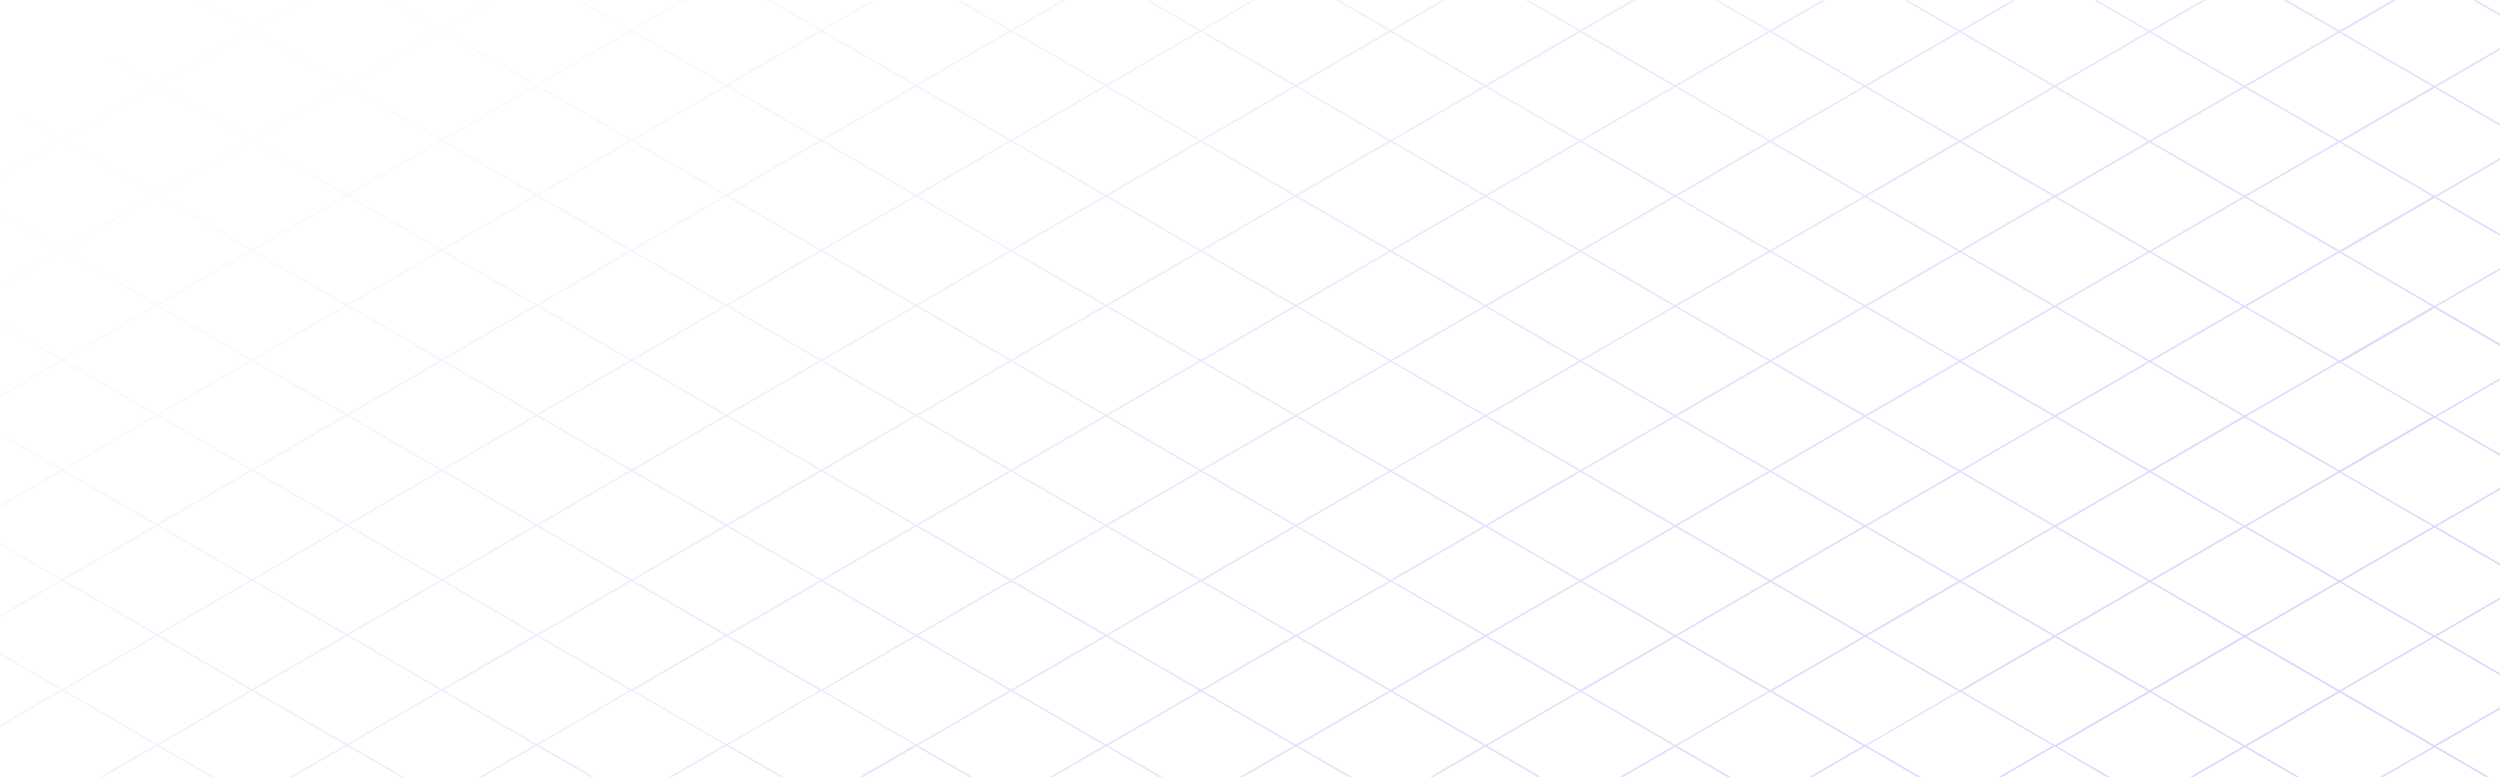 <svg xmlns="http://www.w3.org/2000/svg" width="1440" height="447.798" viewBox="0 0 381 118.48"><defs><linearGradient id="a" x1="1053.2" x2="815.11" y1="628.42" y2="-278.58" gradientUnits="userSpaceOnUse"><stop stop-color="#B6D3EF" offset="0"></stop><stop stop-color="#D0E1F5" offset=".26"></stop><stop stop-color="#DFE9F8" offset=".456"></stop><stop stop-color="#fff" offset="1"></stop></linearGradient><linearGradient id="c" x1="407.48" x2="1046.3" y1="-415.96" y2="528.27" gradientUnits="userSpaceOnUse"><stop stop-color="#5333ED" stop-opacity="0" offset=".149"></stop><stop stop-color="#5333ED" stop-opacity=".2" offset="1"></stop></linearGradient><mask id="b" x="-1" y="0" width="1440" height="450" maskUnits="userSpaceOnUse"><path d="M-1 0h1440v450H-1z" fill="url(#a)"></path></mask></defs><g transform="translate(.27) scale(.265)" mask="url(#b)"><path d="m1399.8-329.57 26.8-15.524 5.5-3.184h-1.9l-4.5 2.587-26.8 15.523-26.9-15.523-4.5-2.587h-1.9l5.4 3.184 26.8 15.524-26.8 15.523-26.7 15.523-53.6-31.046 26.8-15.524 5.4-3.084h-1.9l-4.4 2.587-26.8 15.523-26.8-15.523-4.3-2.488h-1.9l5.3 3.085 26.8 15.523-53.6 31.046-53.6-31.046 26.6-15.822 5.2-2.985h-1.9l-4.3 2.488-26.8 15.523-26.8-15.523-4.2-2.488h-1.9l5.2 2.985 26.8 15.523-26.8 15.524-26.8 15.523-26.8-15.523-26.8-15.524 26.8-15.523 5.1-2.985h-1.9l-4.2 2.388-26.8 15.523-26.8-15.523-4.1-2.388h-1.9l31.9 18.508-26.8 15.524-26.8 15.523-26.9-15.623-26.8-15.523 26.8-15.523 5-2.886h-1.9l-4 2.289-26.8 15.523-26.8-15.523-4-2.289h-1.9l4.9 2.886 26.8 15.523-53.6 31.046-53.6-31.046 26.8-15.523 4.9-2.786h-1.9l-3.9 2.288-26.8 15.523-30.7-17.911h-1.9l4.8 2.786 26.8 15.523-26.8 15.524-26.8 15.523-26.8-15.523-26.8-15.524 26.8-15.523 4.7-2.786h-1.9l-3.8 2.189-26.8 15.523-26.8-15.523-3.7-2.189h-1.9l4.7 2.687 26.8 15.523-53.6 31.046-53.6-31.046 26.8-15.523 4.6-2.687h-1.9l-3.7 2.09-26.8 15.523-26.9-15.523-3.5-2.09h-1.9l4.5 2.587 26.8 15.523-26.8 15.524-26.8 15.523-26.8-15.523-26.8-15.524 26.8-15.523 4.5-2.587h-1.9l-3.5 2.09-26.8 15.523-26.9-15.623-3.5-1.99h-1.9l4.4 2.587 26.8 15.523-26.7 15.524-26.8 15.523-26.8-15.523-26.8-15.524 26.8-15.523 4.4-2.487h-1.9l-3.4 1.99-26.8 15.523-26.9-15.722-3.4-1.891h-1.9l31.1 18.011-53.6 31.046-53.6-31.046 26.8-15.523 4.2-2.488h-1.9l-3.3 1.891-26.8 15.523-26.8-15.523-3.2-1.891h-1.9l4.2 2.388 26.8 15.523-26.8 15.524-26.8 15.523-26.8-15.523-26.8-15.524 26.8-15.523 4.1-2.388h-1.9l-3.2 1.791-26.8 15.523-29.9-17.314h-1.9l4 2.289 26.9 15.622-53.6 31.047-26.8-15.523-26.9-15.623 26.8-15.523 4-2.289H119l-3 1.791-26.8 15.523-26.8-15.622-3-1.692h-1.9l3.9 2.289 26.8 15.523-53.6 31.046-26.8-15.523-8.8-5.174v1.094l7.9 4.578 26.8 15.523-26.8 15.523-7.9 4.577v1.095l8.8-5.075 26.8-15.523 53.6 31.046-26.8 15.623-26.8 15.523-26.8-15.623-8.8-5.075v1.095l7.9 4.577 26.8 15.523-26.8 15.524-7.9 4.577v1.095l8.8-5.075 26.8-15.523 26.8 15.523 26.9 15.523-53.6 31.046-26.9-15.523-8.8-5.174v1.094l7.9 4.578 26.8 15.523-26.8 15.523-7.9 4.577v1.095l8.9-5.175 26.8-15.523 26.8 15.523 26.8 15.524-53.6 31.046-26.8-15.424-8.9-5.075v1.095l7.9 4.577 26.8 15.523L6.9-93.639-1-89.06v1.094l8.9-5.174 26.8-15.523 53.6 31.046L34.7-46.57 7.9-61.995-1-67.17v1.095l7.9 4.577 26.8 15.524L7-30.452l-8 4.577v1.095l8.9-5.175 26.8-15.523 26.8 15.623 26.8 15.523L61.5 1.192 34.7 16.715 7.9 1.192-1-3.982v1.094L7 1.69l26.8 15.523L7 32.835l-8 4.578v1.094l8.9-5.174 26.8-15.425 26.8 15.523 26.8 15.524-53.6 31.047L7.9 64.478-1 59.304v1.095l8 4.677 26.8 15.522L7 96.023l-8 4.577v1.095l8.9-5.175 26.8-15.522 53.6 31.046-26.8 15.523-26.7 15.723-26.9-15.623-8.9-5.174v1.094l8 4.677 26.8 15.523L7 159.309l-8 4.677v1.095l9-5.175 26.8-15.523 53.6 31.046-26.8 15.524-26.8 15.523L8 190.953l-9-5.175v1.095l8 4.677 26.8 15.523L7 222.596l-8 4.677v1.094l9-5.174 26.8-15.523 53.6 31.046-53.6 31.046L8 254.14l-9-5.175v1.095l8 4.677 26.8 15.523L7 285.783l-8 4.677v1.095l9-5.175 26.8-15.523 53.6 31.046-26.8 15.524-26.8 15.523L8 317.427l-9-5.175v1.095l8.1 4.677 26.8 15.523L7.1 349.07l-8.1 4.677v1.094l9-5.174 26.8-15.523 26.8 15.523 26.9 15.523-53.6 31.046L8 380.614l-9-5.274v1.094l8.1 4.677 26.8 15.523-26.8 15.623-8.1 4.677v1.094l9-5.273 26.8-15.524 53.6 31.047-26.8 15.523-6.6 3.98h1.9l5.7-3.284 26.8-15.523 26.8 15.523 5.6 3.284h1.9L117.1 444l-26.8-15.523 53.6-31.047 53.6 31.047L170.7 444l-6.5 3.781h1.9l5.6-3.284 26.8-15.523 26.8 15.523 5.5 3.185h1.9l-6.5-3.782-26.8-15.523 53.6-31.046 53.6 31.046-26.8 15.523-6.4 3.682h1.9l5.5-3.184 26.8-15.523 26.8 15.523 5.4 3.085h1.9l-6.3-3.682-26.8-15.523 53.6-31.047 53.6 31.047-26.8 15.523-6.3 3.682h1.9l5.3-3.085 26.8-15.523 26.8 15.523 5.3 3.085h1.9l-6.2-3.583-26.8-15.523 53.6-31.046 53.6 31.046-26.8 15.523-6.1 3.881h1.9l5.2-2.985 26.8-15.523 32 18.508h1.9l-6.1-3.582-26.8-15.523 53.6-31.047 53.6 31.047-26.8 15.523-6 3.483h1.9l5.1-2.986 26.8-15.523 31.8 18.509h1.9l-6-3.483-26.8-15.424 53.6-31.046 53.6 31.046-26.8 15.523-5.9 3.384h1.9l5-2.886 26.8-15.523 26.8 15.523 4.9 2.886h1.9l-5.8-3.384-26.8-15.423 53.6-31.046 53.6 31.046-26.8 15.523-5.8 3.383h1.9l4.8-2.786 26.8-15.523 26.8 15.523 4.8 2.786h1.9l-5.7-3.284-26.8-15.622 53.6-31.046 53.6 31.046-26.8 15.523-5.7 3.284h1.9l4.7-2.687 26.8-15.523 26.8 15.523 4.6 2.687h1.9l-32.4-18.807 53.6-31.046 53.6 31.046-26.8 15.523-5.5 3.184h1.9l4.6-2.687 26.8-15.523 26.8 15.523 4.5 2.588h1.9l-5.5-3.185-26.8-15.523 53.6-31.046 53.6 31.046-26.8 15.523-5.4 3.085h1.9l4.5-2.587 26.8-15.523 31.4 18.508h1.9l-5.3-3.085-26.8-15.523 53.6-31.046 53.6 31.046-26.8 15.523-5.3 3.085h1.9l4.3-2.487 26.8-15.524 26.8 15.524 4.3 2.487h1.9l-5.2-2.985-26.8-15.523 53.6-31.046 53.6 31.046-26.8 15.523-5.2 2.985h1.9l4.2-2.487 26.8-15.524 26.8 15.524 4.1 2.388h1.9l-5.1-2.986-26.8-15.523 26.8-15.523 12.2-7.065v-1.094l-13.1 7.562-26.8 15.523-53.6-31.046 53.6-31.046 40 23.185v-1.095l-12.2-7.065-26.8-15.523 26.8-15.523 12.2-7.065v-1.095l-40 23.186-53.6-31.047 53.6-31.046 26.8 15.523 13.2 7.662v-1.094l-12.2-7.065-26.8-15.524 26.8-15.523 12.2-7.065v-1.094l-13.2 7.662-26.8 15.523-53.6-31.046 26.8-15.524 26.8-15.523 26.8 15.523 13.2 7.663v-1.095l-12.2-7.065-26.8-15.523 26.8-15.523 12.3-7.065v-1.095l-13.2 7.662-26.8 15.523-53.6-31.046 53.6-31.046 40 23.185v-1.393l-12.3-7.065-26.8-15.523 26.8-15.524 12.3-7.065v-1.094l-40 23.185-53.6-31.046 53.6-31.047 26.8 15.524 13.2 7.662v-1.095l-12.3-7.164-26.8-15.524 26.8-15.523 12.3-7.164v-1.095l-13.2 7.662-26.8 15.523-53.6-31.046 53.6-31.046 26.8 15.523 13.2 7.662v-1.095l-12.3-7.164-26.8-15.523 26.8-15.524 12.3-7.164v-1.095l-13.3 7.663-26.8 15.523-26.8-15.523-26.8-15.524 53.6-31.046 26.8 15.523 13.3 7.662V9.352l-12.3-7.165-26.8-15.523 26.8-15.523 12.3-7.165v-1.094l-13.3 7.662-26.8 15.523-53.6-31.046 26.8-15.524 26.8-15.523 26.8 15.523 13.3 7.662v-1.094l-12.3-7.165-26.8-15.522 26.8-15.523 12.4-7.164v-1.095l-13.3 7.662-26.8 15.523-53.6-31.046 53.6-31.046 26.8 15.523 13.3 7.761v-1.094l-12.4-7.165-26.8-15.523 26.8-15.523 12.4-7.165v-1.094l-13.3 7.662-26.8 15.523-53.6-31.046 26.5-15.623 26.8-15.523 26.8 15.523 13.3 7.762v-1.095l-12.4-7.164-26.8-15.524 26.8-15.523 12.4-7.164v-1.095l-13.3 7.762-26.8 15.523-53.6-31.046 26.8-15.524 26.8-15.523 26.8 15.523 13.3 7.762v-1.095l-12.4-7.164-26.8-15.523 26.8-15.523 12.4-7.165v-1.095l-13.4 7.762-26.8 15.523-26.7-15.722-26.8-15.523 53.6-31.046 40.2 23.284v-1.094l-12.4-7.165-26.8-15.622zm-136.9 16.02 26.8-15.523 53.6 31.046-26.8 15.524-26.8 15.523-26.8-15.523-26.8-15.524zM415.8 49.15l-53.6 31.046-26.9-15.523-26.8-15.523 53.6-31.047zm-52.7-31.644 53.6-31.046 53.6 31.046-53.6 31.047-26.8-15.524zm26.8 47.764 26.8-15.523 53.6 31.046-53.6 31.046-53.6-31.046zm54.6-.498-26.8-15.523 53.6-31.046 53.6 31.046-53.6 31.046zm27.7-47.166 53.6-31.047 53.6 31.047-26.8 15.523-26.8 15.623L499 33.129zm53.6 32.24 26.8 15.523 26.8 15.524-26.8 15.524-26.8 15.523-53.6-31.147zm27.8 14.926-26.8-15.523 53.6-31.046L634 49.249l-26.8 15.524-26.8 15.523-26.8-15.523zm27.7-47.067 53.6-31.045 53.6 31.046-26.8 15.523L635 48.753l-26.8-15.524-26.9-15.523zm26.9 47.664L635 49.846l26.8 15.523 26.8 15.524-26.8 15.623-26.8 15.523-53.6-31.146zm54.5-.497-26.8-15.523 53.6-31.047 53.6 31.047-53.6 31.046zm27.8-47.167 53.6-31.045 53.6 31.046-53.6 31.047-53.6-31.047zm26.8 47.764 26.8-15.523 53.6 31.046-53.6 31.046-53.6-31.045 26.8-15.523zm54.6-.498-26.8-15.523 53.6-31.046 53.6 31.046-53.6 31.046zm27.7-47.166 53.6-31.047L880 2.283l26.8 15.523-53.6 31.045zm53.7 32.24 53.6 31.046-26.8 15.524-26.8 15.523-53.6-31.046zM881 65.071l-26.8-15.523 53.6-31.047 53.6 31.047-26.8 15.523-26.8 15.522zm27.8-47.167 53.6-31.046 53.6 31.046-53.6 31.047-26.8-15.524zm26.8 47.664 26.8-15.523 53.6 31.046-26.8 15.524-26.8 15.523-53.6-31.046zm27.7-16.02 53.6-31.047 53.6 31.146-53.6 31.046zm81.4 16.12 26.8-15.523 53.6 31.046-53.6 31.046-53.6-31.046zm26.8-16.618-53.6-31.046 53.6-31.047 53.6 31.047-26.8 15.523zm-53.6-94.333 53.6-31.046 53.6 31.046-53.6 31.046zm25.8 16.12 26.8 15.523-53.6 31.047-53.6-31.048 53.6-31.046 26.8 15.523zm-54.5-.597-26.8 15.523-53.6-31.046 53.6-31.046 26.8 15.522 26.8 15.523-26.8 15.523zm-54.6.498 26.8 15.523-53.6 31.046-53.6-31.046 53.6-31.046zm-54.6-.597-26.8 15.522-53.6-31.046 26.8-15.524 26.8-15.523 53.6 31.048zm-54.5.497 26.8 15.524-53.6 31.046-26.8-15.523L745-13.839l53.6-31.046zm-54.6-.497-26.8 15.522-53.6-31.046 26.8-15.524 26.8-15.523 26.8 15.523 26.8 15.524-26.8 15.523zm-54.6.497 26.8 15.524-53.6 31.046-26.8-15.523-26.8-15.623 53.6-31.046zm-54.5-.597L635-14.436l-53.6-31.046L635-76.527l53.6 31.046-26.8 15.523zm-54.6.498L634-13.938l-53.6 31.046-53.6-31.046 53.6-31.046zm-54.6-.597-26.8 15.523-53.6-31.046L499-61.105l26.8-15.523 26.8 15.523 26.8 15.524zm-54.5.497 26.8 15.523-26.8 15.524-26.8 15.523-26.8-15.523-26.8-15.524 53.6-31.046zm-54.6-.597-26.8 15.523-53.6-31.046 53.6-31.046 53.6 31.046zm-54.6.597 26.8 15.523-53.6 31.047-26.8-15.523-26.8-15.524 53.6-31.046zm-54.5-.597-26.8 15.523-26.8-15.523-26.9-15.622 26.8-15.524 26.8-15.523 26.8 15.523 26.8 15.524zM307.6-13.54l53.6 31.046-53.6 31.047L254 17.506l26.8-15.523zm0 63.187 53.6 31.046-26.8 15.524-26.8 15.523-26.8-15.523L254 80.693l26.8-15.524 26.8-15.523zm0 63.287 53.6 31.046-53.6 31.047L254 143.98l26.8-15.523zm27.8 14.926-26.8-15.523 53.6-31.046L389 96.813l26.8 15.523-26.8 15.622-26.8 15.524-26.8-15.623zm54.5.597 26.8-15.523 53.6 31.046-26.8 15.523-26.8 15.623-53.6-31.046zm54.6-.498-26.8-15.523 53.6-31.046 53.6 31.046-53.6 31.047zm54.6.598 26.8-15.524 53.6 31.047-53.6 31.046-53.6-31.046zm54.5-.498-26.8-15.523 53.6-31.046 53.6 31.046-53.6 31.046zm81.4-14.926 53.6 31.046-53.6 31.046-53.6-31.046zm27.8 15.025L636 112.635l53.6-31.046 53.6 31.046-53.6 31.047zm54.5.598 26.8-15.524 53.6 31.047-26.7 15.523-26.8 15.523-53.6-31.046zm27.8-16.121 53.6-31.046 53.6 31.046-53.6 31.047zm81.4 16.121 26.8-15.524 53.6 31.047-53.6 31.046-53.6-31.046zm54.5-.498-26.8-15.523 53.6-31.046 53.6 31.046-53.6 31.046zm54.6.597 26.8-15.523 53.6 31.046-53.6 31.046-53.6-31.046zm54.6-.497-26.8-15.524 53.6-31.046 53.6 31.046-26.8 15.524-26.8 15.523zm54.5.597 26.8-15.524 53.6 31.047-53.6 31.046-53.6-31.046zm54.6-.498-26.8-15.523 53.6-31.047 53.6 31.047-53.6 31.046zm26.8-47.763-53.6-31.047 53.6-31.046 53.6 31.046-53.6 31.046zm0-63.188-53.6-31.046 53.6-31.046 53.6 31.046-26.8 15.523zm0-63.286-53.6-31.047 53.6-31.046 53.6 31.046-26.8 15.523zm-27.8-47.167-26.8 15.523-53.6-31.046 53.6-31.046 53.6 31.046zm-54.6.498 26.8 15.523-53.6 31.046-53.6-31.046 53.6-31.047zm-54.5-.498-26.8 15.523-53.6-31.046 53.6-31.046 53.6 31.046zm-54.6.498 26.8 15.523-53.6 31.046L881-61.403l-26.8-15.524L881-92.549l26.8-15.523zm-54.6-.598-26.8 15.523-26.8-15.523-26.8-15.524 53.6-31.046 53.6 31.046L880-93.046zm-54.5.497 26.8 15.523-53.6 31.047-26.8-15.524L745-77.026l53.6-31.046 26.9 15.523zm-54.6-.597-26.8 15.523-53.6-31.046 53.6-31.046 53.6 31.046zm-54.6.498 26.8 15.523-53.6 31.046-53.6-31.046 53.6-31.047zm-54.6-.597-26.8 15.523-53.6-31.146 53.6-31.046 53.6 31.046zm-54.5.497L634-77.225l-53.6 31.047-53.6-31.047 53.6-31.046 26.8 15.523zm-54.6-.498-26.8 15.524L499-93.345l-26.8-15.523 53.6-31.046 53.6 31.046-26.8 15.623zm-54.6.498 26.8 15.523-26.7 15.523-26.8 15.524-26.9-15.524-26.8-15.523 53.6-31.046L498-92.748zm-54.5-.597-26.8 15.523-26.8-15.523-26.9-15.623 53.6-31.046 53.6 31.046zm-54.6.498 26.8 15.523-53.6 31.046-53.6-31.046 53.6-31.047zm-54.6-.597-26.8 15.523-26.8-15.523-26.8-15.524 53.6-31.046 53.6 31.046-26.8 15.523zm-54.5.497 26.8 15.523-26.8 15.523L253-46.377l-53.6-31.046 53.6-31.046 26.8 15.523zM253-45.183l53.6 31.046L253 16.909l-53.6-31.046 26.8-15.523zm0 63.187 53.6 31.046-26.8 15.623L253 80.196 199.4 49.15l26.8-15.523L253 18.003zm0 63.287 53.6 31.046-53.6 31.046-53.6-31.046 26.8-15.523zm0 63.187 53.6 31.046L253 206.57l-53.6-31.046 26.8-15.523zm27.8 47.166 26.8-15.523 53.6 31.046-26.8 15.524-26.8 15.523-26.8-15.523-26.8-15.524zm54.6-.497-26.8-15.524 53.6-31.046 53.6 31.046-26.8 15.524-26.8 15.523zm54.5.597 26.8-15.523 53.6 31.046-53.6 31.046L390 222.79l-26.8-15.523zm54.6-.498-26.8-15.523 53.6-31.046 53.6 31.046-53.6 31.046zm54.6.597 26.8-15.523 53.6 31.046-53.6 31.047-53.6-31.047zm54.5-.597-26.8-15.523 53.6-31.046 53.6 31.046-53.6 31.046zm54.6.597L635 176.32l53.6 31.046-26.8 15.523-26.8 15.623-53.6-31.046zm54.6-.497L636 175.823l26.8-15.524 26.8-15.523 26.8 15.523 26.8 15.524-53.6 31.046zm54.6.597 26.8-15.523 53.6 31.046-26.8 15.623-26.8 15.523-26.8-15.523-26.8-15.524zm54.5-.498-26.8-15.523 53.6-31.046 53.6 31.046-53.6 31.046zm54.6.597 26.8-15.523 53.6 31.046-26.8 15.524-26.8 15.523-26.8-15.523-26.8-15.524zm54.6-.497-26.8-15.523 26.8-15.524 26.8-15.523 26.8 15.523 26.8 15.524-53.6 31.046zm54.5.497 26.8-15.523 53.6 31.046-26.8 15.524-26.8 15.523-26.8-15.523-26.8-15.524zm54.6-.497-26.8-15.523 26.8-15.524 26.8-15.523 26.8 15.523 26.8 15.524-53.6 31.046zm54.6.597 26.8-15.523 53.6 31.046-53.6 31.046-53.6-31.046zm54.5-.498-26.8-15.523 53.6-31.046 53.6 31.046-53.6 31.046zm54.6.597 26.8-15.523 53.6 31.046-53.6 31.047-26.8-15.523-26.8-15.524zm26.8-16.618-53.6-31.046 53.6-31.046 53.6 31.046-26.8 15.523zm0-63.286-53.6-31.046 26.8-15.524 26.8-15.523 53.6 31.046-26.8 15.524zm0-63.187-26.8-15.523-26.8-15.524 53.6-31.046 53.6 31.046-26.8 15.523zm-.1-63.287L1127-45.183l53.6-31.047 26.8 15.523 26.8 15.524-26.8 15.523zm0-63.187-26.8-15.523-26.8-15.623 53.6-31.046 53.6 31.046-26.8 15.523zm0-63.287-53.6-31.046 53.6-31.047 53.6 31.047-26.8 15.523zm-27.8-14.926 26.8 15.523-53.6 31.046-53.6-31.046 26.8-15.523 26.8-15.623zm-54.5-.597-26.8 15.523-53.6-31.046 53.6-31.047 53.6 31.047zm-27.8 16.021-53.6 31.046-53.6-31.046 26.8-15.524 26.8-15.523zm-81.4-16.121-26.8 15.524-53.6-31.047 53.6-31.046 53.6 31.046zm-54.5.498 26.8 15.523-53.6 31.046-53.6-31.046 53.6-31.046zm-54.6-.597-26.8 15.523-53.6-31.146 53.6-31.046 53.6 31.046zm-54.6.497 26.8 15.524-53.6 31.046-53.6-31.046 26.8-15.524 26.8-15.523zm-54.5-.497-26.8 15.523-53.6-31.046 26.8-15.523 26.7-15.623 53.6 31.046zm-54.6.497 26.8 15.524-53.6 31.046-53.6-31.046 26.8-15.524 26.8-15.523zm-54.6-.597-26.8 15.524-53.6-31.047 53.6-31.046 53.6 31.046zm-54.5.498 26.8 15.523-53.6 31.046-53.6-31.046 53.6-31.046zm-54.6-.597-26.8 15.523-26.8-15.523-26.8-15.623 53.6-31.046 53.6 31.046zm-27.8 16.12-53.6 30.947-53.6-31.046 26.8-15.524 26.8-15.523zm-81.3-16.22-26.8 15.523-26.8-15.523-26.9-15.523 53.6-31.046 53.6 31.046zm-27.8 16.121-53.6 31.046-53.6-31.046 26.8-15.524 26.8-15.523zm-81.4-16.121-26.8 15.523-53.6-31.046 53.6-31.046 53.6 31.046zm-54.5.498 26.8 15.523-53.6 31.046-53.6-31.046 53.6-31.046zm-54.6-.597-26.8 15.523-53.6-31.046 53.6-31.047 53.6 31.047zm-26.8 16.618 53.6 31.046-53.6 31.046-53.6-31.046 26.8-15.523zm0 63.187 26.8 15.523L252-45.78l-53.6 31.046-53.6-31.046 26.8-15.524zm0 63.286L252 17.407l-53.6 31.046-53.6-31.046 53.6-31.048zm0 63.188L252 80.593l-53.6 31.046-53.6-31.046 53.6-31.046zm.1 63.286 53.6 31.047-53.6 31.046-53.6-31.046 26.8-15.523zm0 63.188 53.6 31.046-53.6 31.046-53.6-31.046 26.8-15.523zm0 63.286 26.8 15.523 26.8 15.524-53.6 31.046-53.6-31.046 26.8-15.524zm27.8 15.026-26.8-15.523 53.6-31.047 53.6 31.047-53.6 31.046zm54.5.597 26.8-15.523 53.6 31.046-53.5 31.046-26.8-15.523-26.9-15.523zm54.6-.597-26.8-15.523 53.6-31.047 53.6 31.047-26.8 15.622-26.8 15.524zm54.6.597 26.8-15.523 53.6 31.046-53.6 31.046-26.8-15.423-26.8-15.523zm54.5-.498-26.8-15.523 53.6-31.046 53.6 31.046-53.6 31.047zm54.6.597 26.8-15.523 53.6 31.146-53.6 31.046-53.6-31.046zm54.6-.497-26.8-15.523 53.6-31.047 53.6 31.047-53.6 31.046zm54.5.597 26.8-15.523 53.6 31.046-53.6 31.046-53.6-31.046zm54.6-.498L636 239.01l53.6-31.047 53.6 31.047-53.6 31.046zm54.6.597 26.8-15.523 26.8 15.523 26.8 15.524-53.6 31.046-26.8-15.523-26.8-15.623zm54.5-.597-26.8-15.523 53.6-31.046 53.6 31.046-26.7 15.623-26.8 15.523zm54.6.597 26.8-15.523 26.8 15.523 26.8 15.524-53.6 31.046-53.6-31.046zm54.6-.497-26.8-15.523 53.6-31.047 53.6 31.047-53.6 31.046zm54.5.597 26.8-15.523 53.6 31.046-53.6 31.046-53.6-31.046zm27.8-16.021 53.6-31.046 53.6 31.046-53.6 31.047zm81.4 16.12 26.8-15.523 26.8 15.523 26.8 15.524-53.6 31.046-53.6-31.046zm54.5-.497-26.8-15.523 53.6-31.047 26.9 15.524 26.8 15.523-53.6 31.046zm54.6.497 26.8-15.523 53.6 31.146-53.6 31.046-53.6-31.046zm54.6-.497-26.8-15.523 53.6-31.047 53.6 31.047-53.6 31.046zm-26.9-78.71 26.8-15.524 26.8-15.523 26.8 15.523 26.8 15.524-53.6 31.046zm53.7-32.141-26.8-15.523-26.8-15.524 53.6-31.046 53.6 31.046-26.8 15.524zm-.1-63.287-53.6-31.046 53.6-31.047 26.8 15.523 26.8 15.524L1262 65.27zm0-63.187-26.8-15.523-26.8-15.524 53.6-31.046 53.6 31.146L1262 2.182zm-26.8-78.81-26.8-15.523 53.6-31.047 53.6 31.047-53.6 31.046zm26.8-47.664-53.6-31.046 26.8-15.524 26.8-15.523 26.8 15.523 26.8 15.524-26.8 15.523zm0-63.287-53.6-31.046 53.6-31.046 53.6 31.145-26.8 15.524zm-27.8-47.166-26.8 15.523-53.6-31.046 26.8-15.524 26.8-15.523 26.8 15.523 26.8 15.524zm-54.6.497 26.8 15.523-26.8 15.524-26.8 15.523-26.8-15.523-26.8-15.524 53.6-31.046zm-54.5-.597-26.8 15.523-53.6-31.145 26.8-15.524 26.8-15.523 26.8 15.523 26.8 15.524zm-54.6.498 26.8 15.523-53.6 31.046-53.6-31.046 53.6-31.046zm-54.6-.498-26.8 15.424-53.6-31.046 26.8-15.524 26.8-15.523 26.8 15.523 26.8 15.524zm-54.6.498 26.8 15.523-53.6 31.046-53.6-31.046 53.6-31.046zm-54.5-.597-26.8 15.523-53.6-31.046 26.8-15.524 26.8-15.523 26.8 15.523 26.8 15.524zm-54.6.497 26.8 15.523-26.8 15.524-26.8 15.523-26.8-15.523-26.8-15.623 53.6-31.046zm-54.6-.597L744-204.097l-53.6-31.046 26.8-15.623 26.8-15.523 26.8 15.523 26.8 15.524zm-54.5.498 26.8 15.523-53.6 31.046-53.6-31.046 53.6-31.046zm-54.6-.597-26.8 15.523-53.6-31.046 53.6-31.047 26.8 15.523 26.8 15.524zm-27.7 16.12-26.9 15.523-26.8 15.523-53.6-31.046 53.6-31.046zm-81.4-16.12-26.8 15.523-53.6-31.046 26.8-15.524 26.8-15.523 26.8 15.523 26.8 15.524zm-54.6.497 26.8 15.523-53.6 31.047-53.6-31.047 53.6-31.046zm-54.6-.597-26.8 15.523-26.8-15.622-26.8-15.524 53.6-31.046 53.6 31.046zm-54.5.498 26.8 15.523-53.6 31.046-53.6-31.046 53.6-31.046zm-54.6-.597-26.8 15.523-26.8-15.523-26.8-15.524 53.6-31.046 53.6 31.046zm-54.6.497 26.8 15.523-53.6 31.047-53.6-31.047 53.6-31.046zm-54.5-.597-26.8 15.523-53.6-31.046 53.6-31.046 53.6 31.046zm-54.6.597 26.8 15.523-53.6 31.047-26.8-15.623-26.8-15.523 53.6-31.046zm-26.8 47.664 26.8 15.523 26.8 15.524-53.6 31.046-53.6-31.046 26.8-15.524zm53.7 94.333-53.6 31.046L117-61.999 90.2-77.523l53.6-31.048 53.7 31.146zm-53.7 32.141 53.6 31.046-26.8 15.524-26.8 15.523L117 1.287 90.2-14.237 117-29.76zm.1 63.187 26.8 15.523 26.8 15.524-53.6 31.046-53.6-31.046 26.8-15.524zm53.6 94.333-53.6 31.047-53.6-31.146 53.6-31.046zm-26.8 47.764 26.8 15.523-53.6 31.046-53.6-31.046 53.6-31.046zm-26.8 47.664 53.6 31.046-53.6 31.046-53.6-31.046 26.8-15.523zm0 63.187 53.6 31.046-26.8 15.524-26.7 15.622-53.6-31.146 26.8-15.523zm27.8 47.167 26.8-15.524 53.6 31.047-53.6 31.046-53.6-31.046zm54.6-.498-26.8-15.523 53.6-31.046 53.6 31.046-53.6 31.046zm54.5.597 26.8-15.523 53.6 31.146-26.7 15.523-26.8 15.523-26.8-15.523-26.9-15.623zm54.6-.497-26.8-15.524 53.6-31.046 53.6 31.046-26.8 15.524-26.8 15.523zm54.6.597 26.8-15.524 53.6 31.047-53.6 31.046-53.6-31.046zm54.6-.498-26.8-15.523 53.6-31.046 53.6 31.046-53.6 31.046zm54.5.597 26.8-15.523 53.6 31.046-53.6 31.047-53.6-31.047zm54.6-.597-26.8-15.523 53.6-31.046 53.6 31.046-26.8 15.523-26.8 15.623zm54.6.597 26.8-15.523 53.6 31.046-53.6 31.047-53.6-31.047zm27.7-16.021 53.6-31.046 53.6 31.046-26.8 15.524-26.8 15.523zm81.4 16.121 26.8-15.524 53.6 31.047-26.8 15.622-26.8 15.524-53.6-31.047zm27.7-16.021 53.6-31.046 53.6 31.046-53.6 31.046zm81.4 16.12 26.8-15.523 53.6 31.046-53.6 31.047-53.6-31.047zm54.6-.497-26.8-15.524 53.6-31.046 53.6 31.046-26.8 15.524-26.8 15.523zm54.6.597 26.8-15.524 53.6 31.047-53.6 31.046-53.6-31.046zm54.5-.597-26.8-15.524 53.6-31.046 53.6 31.046-26.8 15.524-26.8 15.523zm54.6.597 26.8-15.524 53.6 31.047-53.6 31.046-53.6-31.046zm54.6-.498-26.8-15.523 53.6-31.046 53.6 31.046-53.6 31.046zm54.5.597 26.8-15.523 53.6 31.046-53.6 31.047-53.6-31.047zm54.6-.497-26.8-15.524 53.6-31.046 53.6 31.046-26.8 15.524-26.8 15.523zm54.6.597 26.8-15.524 53.6 31.047-53.6 31.046-53.6-31.046zm26.8-16.618-53.6-31.046 26.8-15.524 26.8-15.523 26.8 15.523 26.8 15.524-26.8 15.523zm0-63.287-53.6-31.046 53.6-31.046 53.6 31.046-26.8 15.523zm-.1-63.187-53.6-31.046 53.6-31.047 53.6 31.047-26.8 15.523zm0-63.287-53.6-31.046 53.6-31.046 53.6 31.046-26.8 15.523zm0-63.187-53.6-31.046 53.6-31.046 53.6 31.046-26.8 15.523zm0-63.287-53.6-31.046 53.6-31.046 53.6 31.046-26.8 15.523zm0-63.187L1263-92.747l-26.8-15.523 53.6-31.046 53.6 31.046-53.6 31.046zm-.1-63.286-53.6-31.047 53.6-31.046 53.6 31.046-26.8 15.523zm0-63.188-53.6-31.046 53.6-31.046 53.6 31.046-26.8 15.523zm-54.6-93.835 53.6 31.046-53.6 31.046-53.6-31.046 26.8-15.523zm-81.4-16.12 26.8-15.523 53.6 31.046-26.7 15.523-26.8 15.523-26.9-15.523-26.8-15.523zm-27.7 16.02 53.6 31.047-53.6 31.046-53.6-31.046 26.8-15.523zm-81.4-16.12 26.8-15.523 53.6 31.046-26.8 15.623-26.8 15.523-53.6-31.046zm-27.8 16.12 53.6 31.047-53.6 31.046-26.8-15.523-26.8-15.623L990-282.21zm-81.3-16.219 26.8-15.523 53.6 31.046-53.6 31.046-53.6-31.046zm-27.8 16.12 53.6 31.046-53.6 31.046-53.6-31.046 26.8-15.523zm-54.6-31.643 26.9 15.523 26.8 15.523-53.6 31.046-53.6-31.046zm-54.5 31.543 26.8 15.524 26.8 15.622-53.6 31.046-26.8-15.523-26.8-15.622 26.8-15.523zm-81.4-16.12 26.8-15.523 53.6 31.046-53.6 31.047-53.6-31.047zm-27.8 16.021 53.6 31.046-53.6 31.046-53.6-31.046 26.8-15.523zm-81.3-16.12 26.8-15.523 53.6 31.046-53.6 31.046-53.7-31.046zm-27.8 16.12 53.6 31.046-53.6 31.046-53.6-31.046 26.8-15.523zm-81.4-16.22 26.8-15.523 26.8 15.523 26.9 15.623-53.6 31.046-53.6-31.046zm-27.7 16.12 53.6 31.047-53.6 31.046-53.6-31.046 26.8-15.523zm-81.4-16.12 26.8-15.523 53.6 31.046-53.6 31.047-53.6-31.047zM362-298.131l53.6 31.046-53.6 31.046-53.6-31.046 26.8-15.523zm-81.4-16.12 26.8-15.524 53.6 31.047-53.6 31.046-53.6-31.046zm-27.7 16.02 26.8 15.623 26.8 15.523-53.6 31.046-53.6-31.046 26.8-15.523zm-54.6-31.643 53.6 31.046-26.8 15.523-26.8 15.623-53.6-31.046zm-.9 62.69-53.6 31.046-26.8-15.523-26.9-15.523 26.9-15.524 26.8-15.523zm-135-16.121-26.8-15.622 53.6-31.047 26.8 15.623 26.8 15.523-53.6 31.047zm0 63.188-26.8-15.524 53.6-31.046 53.6 31.046-26.8 15.623-26.8 15.523zm0 63.286-26.8-15.523L89.2-203.4l53.6 31.046-53.6 31.046zm0 63.188-26.8-15.524 53.6-31.046 53.6 31.046-26.7 15.623-26.8 15.523-26.9-15.623zm.1 63.286L35.7-45.88l53.6-31.047 53.6 31.046-53.6 31.046zm0 63.187L35.7 17.307l53.6-31.046 53.6 31.046-53.6 31.047zm0 63.287L35.7 80.594l53.6-31.046 53.6 31.045-53.6 31.046-26.8-15.523zm0 63.187-26.8-15.523 53.6-31.046 53.6 31.046-53.6 31.046zm0 63.287-26.8-15.523 53.6-31.046 53.6 31.145-26.8 15.524-26.8 15.523zm.1 63.187-26.8-15.523 53.6-31.046 53.6 31.046-53.6 31.046zm0 63.287-26.8-15.523 53.6-31.047 53.6 31.047-53.6 31.046zm53.6 63.287-26.8 15.523-26.8-15.523-26.8-15.524 53.6-31.046 53.6 31.146zm27.8-16.121-26.8-15.523-26.9-15.523 53.6-31.046 53.6 31.046-26.8 15.523zm81.4 16.22-26.8 15.424-26.8-15.523-26.8-15.524 53.6-31.046 53.6 31.046zm27.7-16.12-26.8-15.523-26.8-15.623 53.6-31.046 53.6 31.046-26.8 15.523zm81.4 16.12-26.8 15.523-53.6-31.046 53.6-31.046 53.6 31.046zm27.7-16.021-53.6-31.046 53.6-31.046 53.6 31.046-26.8 15.523zm81.4 16.121-26.8 15.523-26.8-15.523-26.8-15.524 53.6-31.046 53.6 31.046zm27.8-16.021-53.6-31.046 26.8-15.524 26.8-15.523 26.8 15.523 26.8 15.524-26.8 15.523zm54.6 31.643-26.8-15.523-26.9-15.623 53.6-31.046 53.6 31.046zm54.5-31.643-53.6-31.046 26.8-15.524 26.8-15.523 26.8 15.523 26.8 15.524-26.8 15.523zm81.4 16.12-26.8 15.523-53.6-31.046 53.6-31.046 53.6 31.046zm27.8-16.021-26.9-15.523-26.8-15.622 26.8-15.524 26.8-15.523 26.8 15.523 26.8 15.524-26.7 15.622zM771 412.75l-26.8 15.523-26.8-15.523-26.8-15.524 53.6-31.046 53.6 31.046zm27.8-16.021L772 381.106l-26.8-15.523 53.6-31.046 53.6 31.046-26.8 15.523zm81.4 16.12-26.8 15.523-53.6-31.046 53.6-31.046 53.6 31.046zm27.7-16.12-53.6-31.046 53.6-31.047 53.6 31.047-26.8 15.523zm81.4 16.22-26.8 15.523-26.8-15.523-26.8-15.524 53.6-31.046 53.6 31.046zm27.8-16.121-53.6-31.046 53.6-31.046 53.6 31.046-26.8 15.523zm81.4 16.121-26.8 15.523-26.8-15.523-26.8-15.524 53.6-31.046 53.6 31.046zm27.7-16.021-53.6-31.046 26.8-15.524 26.8-15.523 26.8 15.523 26.8 15.524-26.8 15.523zm54.6 31.643-53.6-31.046 53.6-31.046 53.6 31.046zm.9-62.689 26.8-15.524 26.8-15.523 26.8 15.523 26.8 15.524-53.6 31.046zm135 47.266-26.8 15.523-26.8-15.523-26.8-15.524 53.6-31.046 53.6 31.046zm54.6-62.69 26.8 15.523-53.6 31.046-53.6-31.046 53.6-31.046zm0-63.187 26.8 15.523-53.6 31.046-53.6-31.046 53.6-31.046zm-.1-63.287 26.8 15.523-53.6 31.047-53.6-31.047 53.6-31.046zm0-63.187 26.8 15.523-53.6 31.046-53.6-31.046 53.6-31.046zm0-63.287 26.8 15.523-26.8 15.524-26.8 15.523-26.8-15.523-26.8-15.524 53.6-31.046zm0-63.187 26.8 15.523-53.6 31.046-53.6-31.046 53.6-31.046zm0-63.287L1398-13.44l-53.6 31.046-26.8-15.523-26.8-15.524 53.6-31.046zm-.1-63.187 26.9 15.524-53.6 31.047-53.6-31.047 53.6-31.046 26.7 15.523zm0-63.287 26.8 15.524-53.6 31.046-53.6-31.046 26.8-15.524 26.8-15.523zm0-63.187 26.8 15.523-26.8 15.524-26.8 15.523-26.8-15.523-26.8-15.524 53.6-31.046zm0-63.286 26.8 15.523-53.6 31.046-53.6-31.046 53.6-31.047z" fill="url(#c)"></path></g></svg>